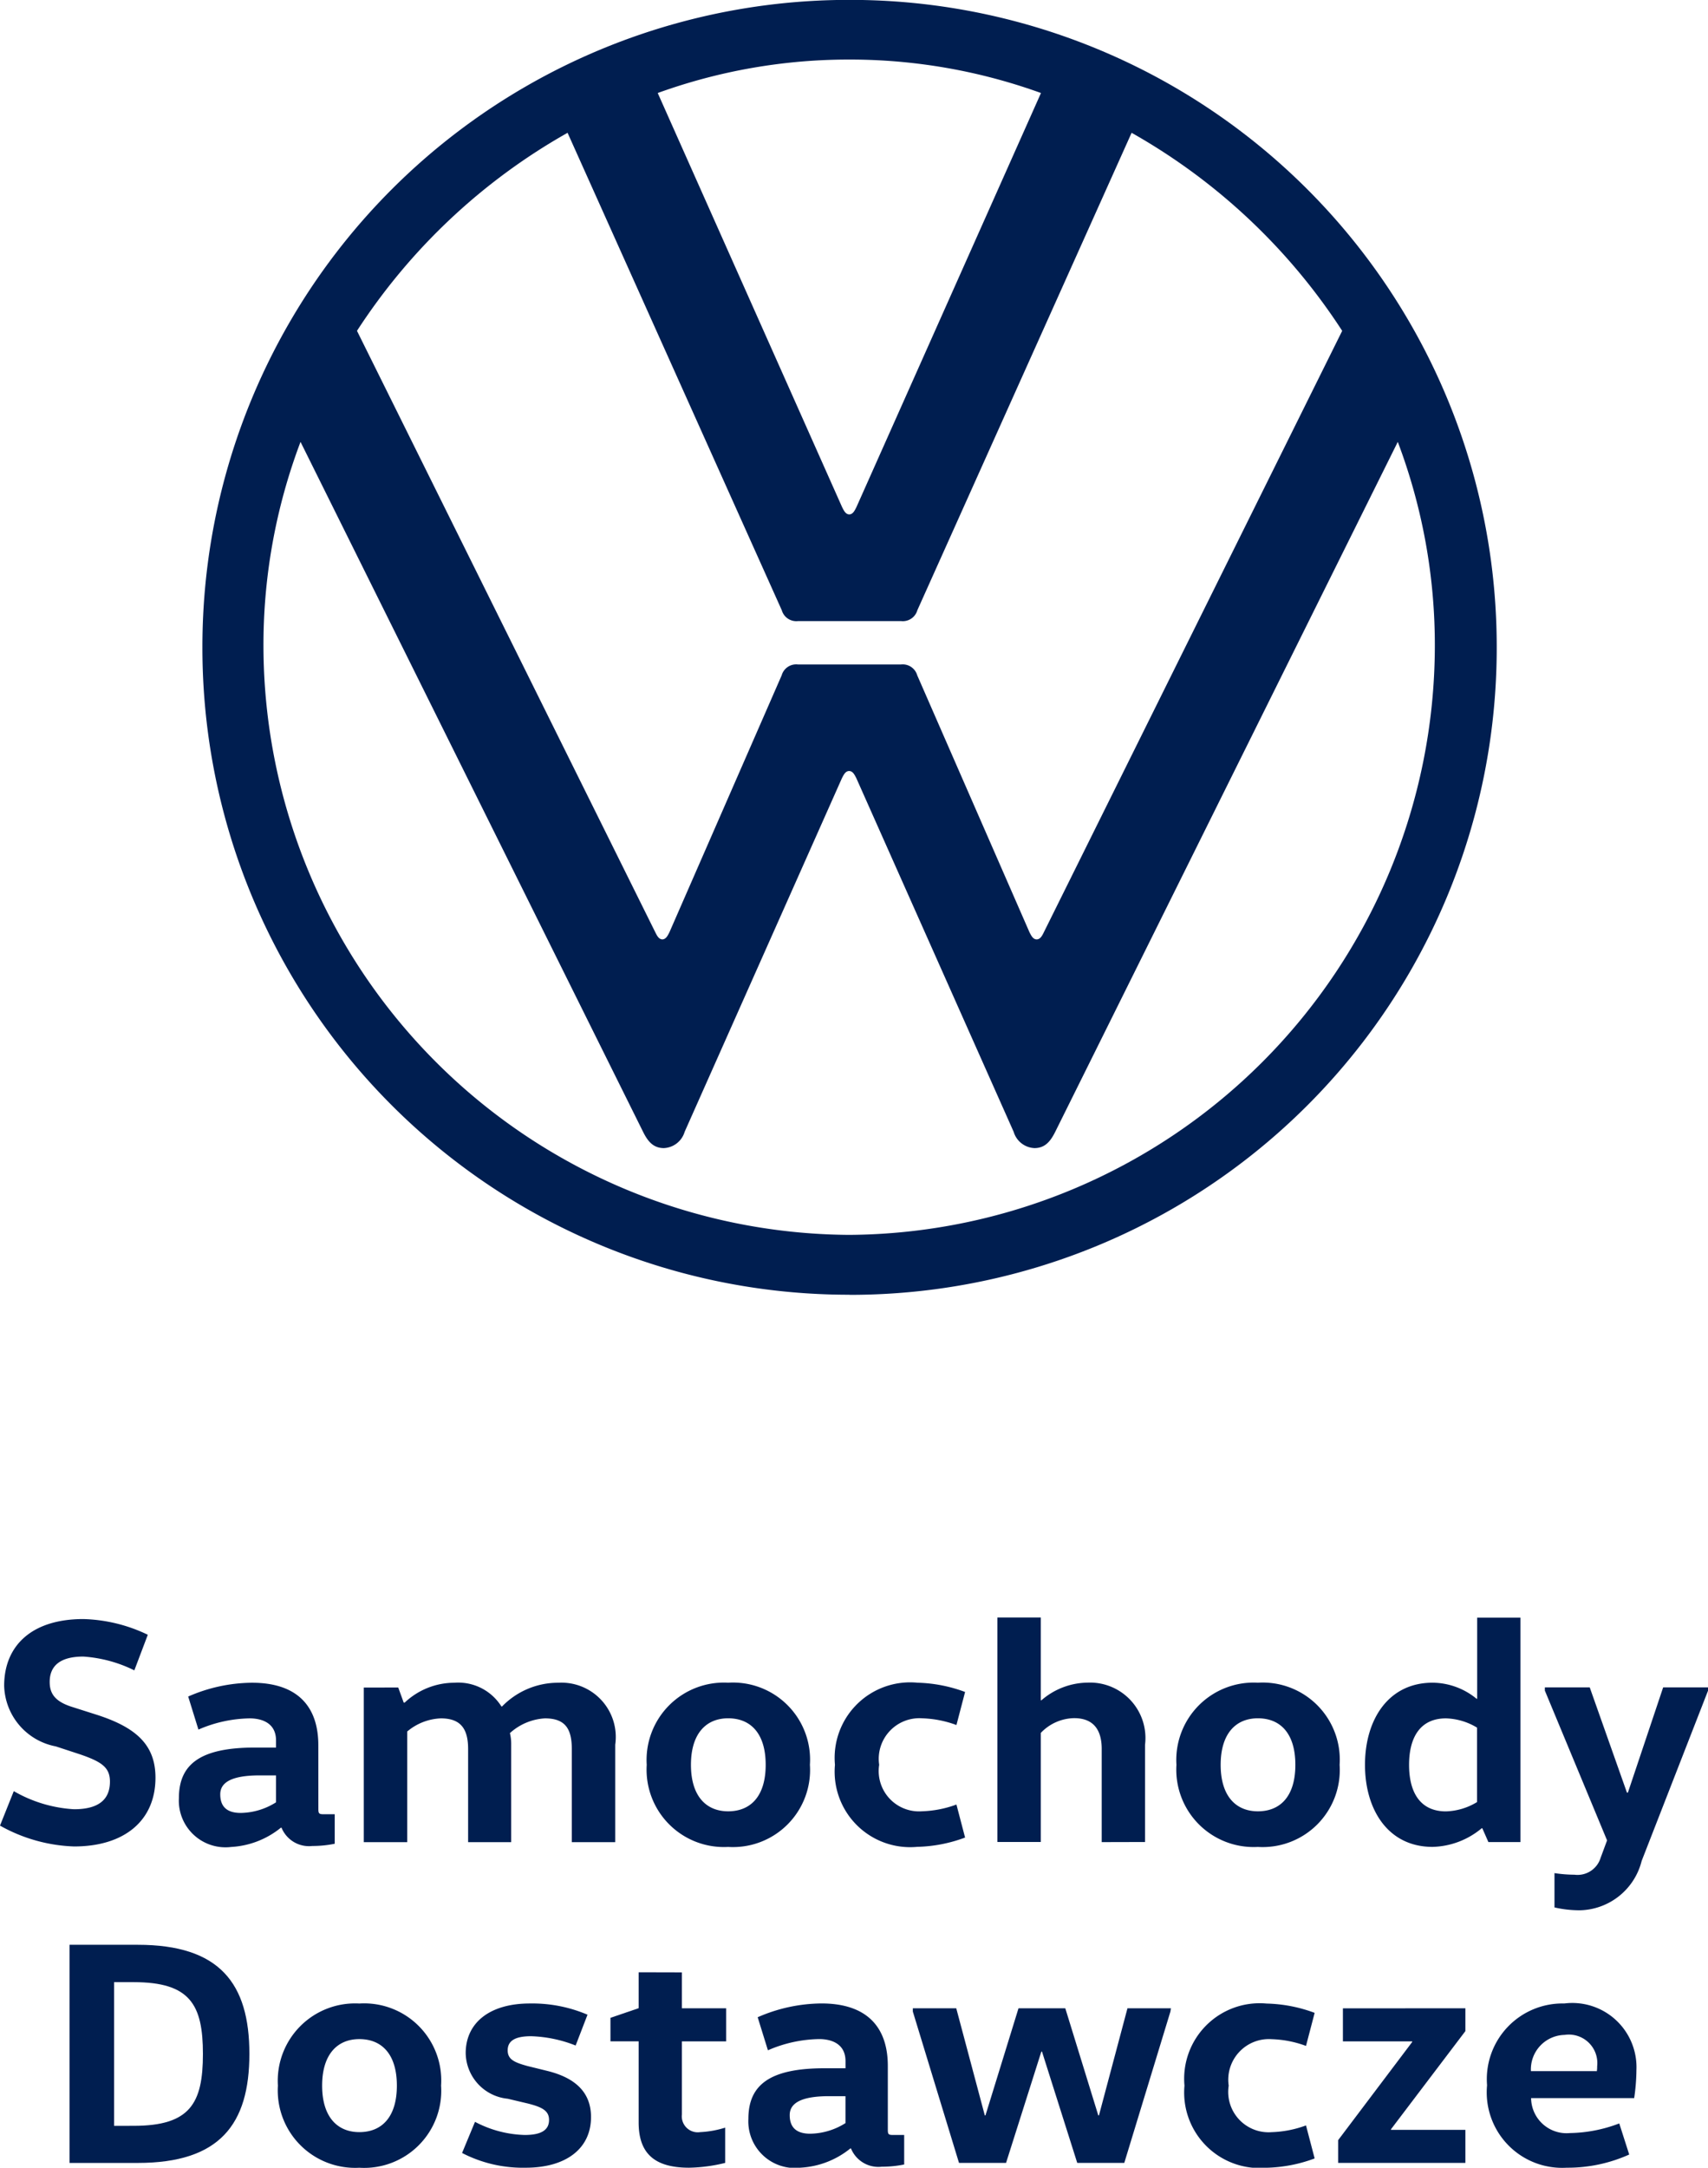 <svg id="vwd-logo" xmlns="http://www.w3.org/2000/svg" width="47.195" height="59.873" viewBox="0 0 47.195 59.873">
  <path id="Path_553" data-name="Path 553" d="M-483.767,172.267a17.864,17.864,0,0,0,17.882-17.882A17.864,17.864,0,0,0-483.767,136.5a17.864,17.864,0,0,0-17.882,17.882,17.863,17.863,0,0,0,17.882,17.882m-5.17-9.815c-.1,0-.15-.1-.2-.2l-8.241-16.608a16.735,16.735,0,0,1,5.819-5.47l5.919,13.187a.418.418,0,0,0,.45.3h2.846a.418.418,0,0,0,.45-.3l5.92-13.187a16.736,16.736,0,0,1,5.819,5.47l-8.242,16.608c-.049.1-.1.2-.2.2s-.149-.1-.2-.2l-3.1-7.093a.418.418,0,0,0-.45-.3h-2.846a.417.417,0,0,0-.45.3l-3.1,7.093c-.05.1-.1.2-.2.2m5.17-11.738c-.1,0-.15-.1-.2-.2l-5.095-11.439a15.535,15.535,0,0,1,5.295-.924,15.535,15.535,0,0,1,5.295.924l-5.1,11.439c-.05.1-.1.2-.2.2m0,19.9a16.288,16.288,0,0,1-16.184-16.234,15.857,15.857,0,0,1,1.024-5.669l9.465,19.056c.125.252.275.45.574.45a.628.628,0,0,0,.575-.45l4.345-9.765c.051-.1.1-.2.2-.2s.149.1.2.2l4.346,9.765a.628.628,0,0,0,.575.45c.3,0,.449-.2.574-.45l9.465-19.056a15.866,15.866,0,0,1,1.024,5.669,16.287,16.287,0,0,1-16.184,16.234" transform="translate(507.242 -136.503)" fill="#001e50"/>
  <path id="Path_554" data-name="Path 554" d="M-534.811,409.486a3.754,3.754,0,0,0,1.665.5c.665,0,.992-.257.992-.762,0-.39-.221-.55-.85-.762l-.646-.212a1.753,1.753,0,0,1-1.427-1.674c0-1.1.753-1.843,2.188-1.843a4.357,4.357,0,0,1,1.781.434l-.372.983a3.739,3.739,0,0,0-1.409-.381c-.664,0-.93.275-.93.7,0,.31.133.539.62.691l.628.2c1.134.354,1.675.842,1.675,1.754,0,1.187-.859,1.9-2.25,1.9a4.476,4.476,0,0,1-2.046-.576Z" transform="translate(535.192 -360.014)" fill="#001e50"/>
  <path id="Path_555" data-name="Path 555" d="M-501.686,418.731c0,.133.009.16.142.16h.31v.815a3.07,3.07,0,0,1-.62.062.82.82,0,0,1-.85-.505h-.018a2.387,2.387,0,0,1-1.374.532,1.289,1.289,0,0,1-1.444-1.346c0-.948.6-1.4,2.108-1.4h.576v-.195c0-.532-.47-.611-.727-.611a3.679,3.679,0,0,0-1.417.31l-.283-.913a4.464,4.464,0,0,1,1.762-.381c1.231,0,1.834.629,1.834,1.728Zm-1.621-.913c-.789,0-1.09.2-1.09.523,0,.355.2.514.567.514a1.876,1.876,0,0,0,.974-.293v-.744Z" transform="translate(510.483 -368.781)" fill="#001e50"/>
  <path id="Path_556" data-name="Path 556" d="M-473.931,415.391l.151.417h.027a2,2,0,0,1,1.373-.549,1.409,1.409,0,0,1,1.3.655h.018a2.156,2.156,0,0,1,1.559-.655,1.5,1.5,0,0,1,1.568,1.71v2.693h-1.2v-2.569c0-.558-.177-.85-.744-.85a1.571,1.571,0,0,0-.966.407,1.266,1.266,0,0,1,.035.319v2.693H-472v-2.569c0-.54-.186-.85-.753-.85a1.529,1.529,0,0,0-.93.363v3.056h-1.2v-4.27Z" transform="translate(484.935 -368.781)" fill="#001e50"/>
  <path id="Path_557" data-name="Path 557" d="M-425.764,419.794a2.137,2.137,0,0,1-2.25-2.268,2.137,2.137,0,0,1,2.25-2.268,2.13,2.13,0,0,1,2.259,2.268,2.13,2.13,0,0,1-2.259,2.268m0-.984c.629,0,1.037-.425,1.037-1.284s-.408-1.285-1.037-1.285c-.611,0-1.028.425-1.028,1.285s.417,1.284,1.028,1.284" transform="translate(445.884 -368.781)" fill="#001e50"/>
  <path id="Path_558" data-name="Path 558" d="M-394.551,415.259a4.043,4.043,0,0,1,1.328.256l-.239.913a2.983,2.983,0,0,0-.948-.186,1.123,1.123,0,0,0-1.187,1.284,1.115,1.115,0,0,0,1.187,1.284,2.993,2.993,0,0,0,.948-.186l.239.912a4.04,4.04,0,0,1-1.328.257,2.086,2.086,0,0,1-2.268-2.267,2.086,2.086,0,0,1,2.268-2.268" transform="translate(419.89 -368.782)" fill="#001e50"/>
  <path id="Path_559" data-name="Path 559" d="M-367,410.674V408.1c0-.54-.239-.85-.762-.85a1.3,1.3,0,0,0-.921.408v3.012h-1.2v-6.2h1.2v2.286h.018a1.979,1.979,0,0,1,1.276-.487,1.531,1.531,0,0,1,1.586,1.718v2.684Z" transform="translate(397.442 -359.794)" fill="#001e50"/>
  <path id="Path_560" data-name="Path 560" d="M-337.979,419.794a2.137,2.137,0,0,1-2.25-2.268,2.137,2.137,0,0,1,2.25-2.268,2.13,2.13,0,0,1,2.259,2.268,2.13,2.13,0,0,1-2.259,2.268m0-.984c.629,0,1.036-.425,1.036-1.284s-.407-1.285-1.036-1.285c-.611,0-1.028.425-1.028,1.285s.417,1.284,1.028,1.284" transform="translate(372.736 -368.781)" fill="#001e50"/>
  <path id="Path_561" data-name="Path 561" d="M-304.685,404.471v6.2h-.886l-.168-.381h-.018a2.2,2.2,0,0,1-1.355.514c-1.232,0-1.869-1.028-1.869-2.267s.638-2.268,1.869-2.268a1.931,1.931,0,0,1,1.213.443h.018v-2.241Zm-1.2,3.039a1.745,1.745,0,0,0-.859-.256c-.709,0-1.019.522-1.019,1.285s.31,1.284,1.019,1.284a1.741,1.741,0,0,0,.859-.257Z" transform="translate(346.698 -359.792)" fill="#001e50"/>
  <path id="Path_562" data-name="Path 562" d="M-274.666,416.142l-1.833,4.7a1.8,1.8,0,0,1-1.709,1.364,3.119,3.119,0,0,1-.7-.079v-.948a3.731,3.731,0,0,0,.55.044.667.667,0,0,0,.726-.47l.177-.478-1.719-4.137v-.089h1.24l1.028,2.906h.027l.974-2.906h1.24Z" transform="translate(321.861 -369.443)" fill="#001e50"/>
  <path id="Path_563" data-name="Path 563" d="M-523.672,458.673h1.887c2.259,0,3.083,1.063,3.083,3.013s-.824,3.012-3.083,3.012h-1.887Zm1.772,5c1.559,0,1.914-.62,1.914-1.984s-.354-1.984-1.914-1.984h-.541v3.969Z" transform="translate(525.593 -404.957)" fill="#001e50"/>
  <path id="Path_564" data-name="Path 564" d="M-486.9,472.935a2.138,2.138,0,0,1-2.25-2.268,2.137,2.137,0,0,1,2.25-2.268,2.13,2.13,0,0,1,2.259,2.268,2.13,2.13,0,0,1-2.259,2.268m0-.984c.629,0,1.037-.425,1.037-1.284s-.408-1.285-1.037-1.285c-.611,0-1.028.425-1.028,1.285s.417,1.284,1.028,1.284" transform="translate(496.829 -413.061)" fill="#001e50"/>
  <path id="Path_565" data-name="Path 565" d="M-458.243,471.667a3.113,3.113,0,0,0,1.373.363c.469,0,.673-.142.673-.417,0-.257-.2-.354-.584-.452l-.558-.132a1.287,1.287,0,0,1-1.161-1.258c0-.841.665-1.373,1.772-1.373a3.889,3.889,0,0,1,1.594.31l-.328.851a3.627,3.627,0,0,0-1.231-.257c-.452,0-.647.133-.647.39s.195.336.549.434l.541.133c.682.168,1.213.522,1.213,1.275,0,.886-.709,1.4-1.8,1.4a3.65,3.65,0,0,1-1.763-.407Z" transform="translate(471.368 -413.061)" fill="#001e50"/>
  <path id="Path_566" data-name="Path 566" d="M-432.054,463.245v.992h1.222v.913h-1.222v2.02a.441.441,0,0,0,.505.487,2.716,2.716,0,0,0,.691-.124v.974a4.408,4.408,0,0,1-1,.133c-.948,0-1.391-.39-1.391-1.25v-2.241h-.779V464.5l.779-.266v-.992Z" transform="translate(450.896 -408.767)" fill="#001e50"/>
  <path id="Path_567" data-name="Path 567" d="M-407.316,471.871c0,.133.009.159.142.159h.31v.815a3.073,3.073,0,0,1-.62.062.82.82,0,0,1-.85-.505h-.017a2.388,2.388,0,0,1-1.374.531,1.289,1.289,0,0,1-1.444-1.346c0-.948.6-1.4,2.108-1.4h.576v-.195c0-.532-.47-.611-.726-.611a3.676,3.676,0,0,0-1.418.31l-.283-.913a4.46,4.46,0,0,1,1.762-.381c1.232,0,1.834.629,1.834,1.728Zm-1.621-.913c-.789,0-1.09.2-1.09.523,0,.354.2.514.567.514a1.874,1.874,0,0,0,.974-.293v-.744Z" transform="translate(431.848 -413.061)" fill="#001e50"/>
  <path id="Path_568" data-name="Path 568" d="M-376.821,469.283l-1.275,4.181h-1.3l-.974-3.074h-.018l-.975,3.074h-1.3l-1.276-4.181v-.089h1.2l.789,2.959h.018l.913-2.959h1.293l.912,2.959h.018l.788-2.959h1.2Z" transform="translate(409.162 -413.724)" fill="#001e50"/>
  <path id="Path_569" data-name="Path 569" d="M-336.629,468.4a4.048,4.048,0,0,1,1.329.257l-.239.913a2.988,2.988,0,0,0-.948-.186,1.123,1.123,0,0,0-1.188,1.284,1.115,1.115,0,0,0,1.188,1.284,3,3,0,0,0,.948-.186l.239.912a4.045,4.045,0,0,1-1.329.257,2.086,2.086,0,0,1-2.268-2.267,2.086,2.086,0,0,1,2.268-2.268" transform="translate(371.626 -413.061)" fill="#001e50"/>
  <path id="Path_570" data-name="Path 570" d="M-309.916,469.194v.63l-2.055,2.71v.018h2.055v.912h-3.516v-.628l2.046-2.711v-.017H-313.3v-.913Z" transform="translate(350.407 -413.724)" fill="#001e50"/>
  <path id="Path_571" data-name="Path 571" d="M-287.513,471.011a.98.98,0,0,0,1.072.966,3.975,3.975,0,0,0,1.364-.266l.275.859a4.136,4.136,0,0,1-1.728.364,2.084,2.084,0,0,1-2.2-2.277,2.091,2.091,0,0,1,2.134-2.259,1.773,1.773,0,0,1,1.993,1.842,5.42,5.42,0,0,1-.062.771Zm1.816-.744a.667.667,0,0,0,.009-.133.787.787,0,0,0-.9-.868.952.952,0,0,0-.93,1Z" transform="translate(329.82 -413.061)" fill="#001e50"/>
</svg>
